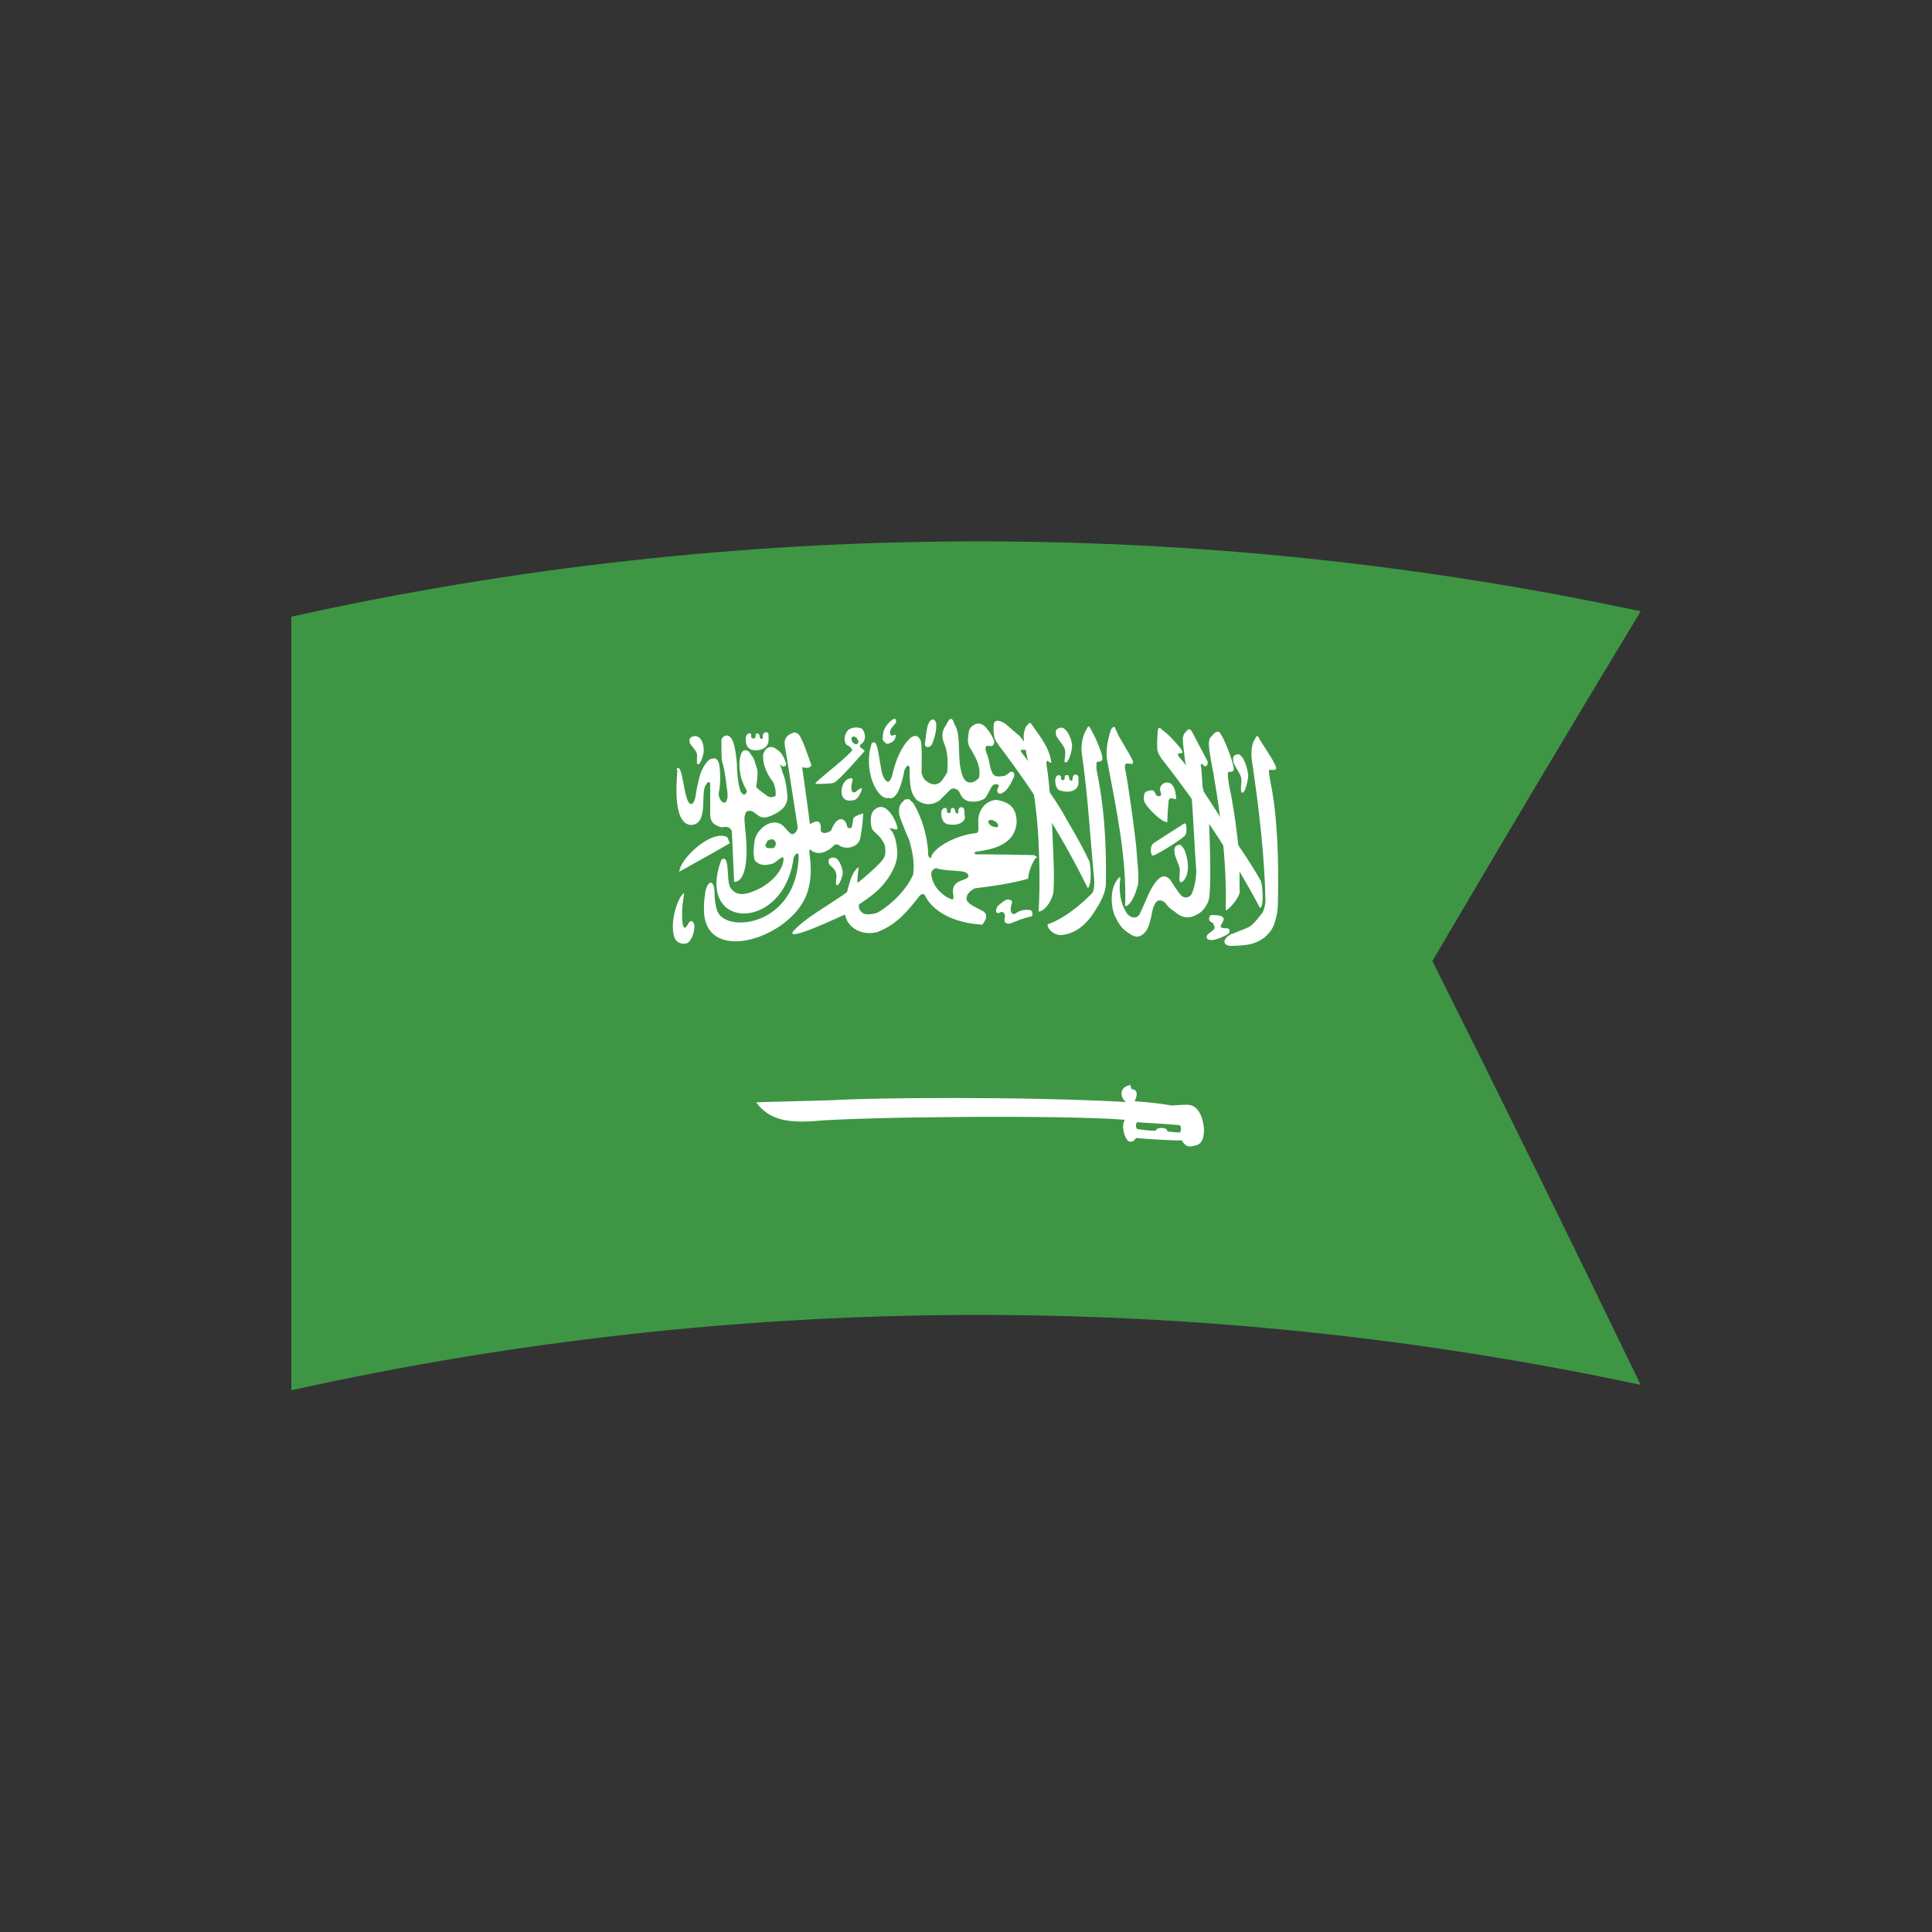 <?xml version="1.0" encoding="UTF-8"?>
<svg xmlns="http://www.w3.org/2000/svg" version="1.1" xmlns:xlink="http://www.w3.org/1999/xlink" viewBox="0 0 500 500">
  <rect x="0" y="0" width="500" height="500" fill="#333333" stroke="none"/>
  <defs>
    <style>
      .cls-1 {
        clip-path: url(#clippath-34);
      }

      .cls-2 {
        clip-path: url(#clippath-21);
      }

      .cls-3 {
        clip-path: url(#clippath-6);
      }

      .cls-4 {
        clip-path: url(#clippath-7);
      }

      .cls-5 {
        clip-path: url(#clippath-17);
      }

      .cls-6 {
        clip-path: url(#clippath-31);
      }

      .cls-7 {
        clip-path: url(#clippath-15);
      }

      .cls-8 {
        clip-path: url(#clippath-33);
      }

      .cls-9 {
        clip-path: url(#clippath-18);
      }

      .cls-10 {
        clip-path: url(#clippath-4);
      }

      .cls-11 {
        clip-path: url(#clippath-22);
      }

      .cls-12 {
        clip-path: url(#clippath-23);
      }

      .cls-13 {
        clip-path: url(#clippath-9);
      }

      .cls-14 {
        clip-path: url(#clippath-10);
      }

      .cls-15 {
        fill: #fff;
      }

      .cls-16 {
        clip-path: url(#clippath-25);
      }

      .cls-17 {
        clip-path: url(#clippath-27);
      }

      .cls-18 {
        clip-path: url(#clippath-11);
      }

      .cls-19 {
        fill: none;
      }

      .cls-20 {
        clip-path: url(#clippath-35);
      }

      .cls-21 {
        clip-path: url(#clippath-28);
      }

      .cls-22 {
        clip-path: url(#clippath-5);
      }

      .cls-23 {
        clip-path: url(#clippath-20);
      }

      .cls-24 {
        clip-path: url(#clippath-8);
      }

      .cls-25 {
        clip-path: url(#clippath-3);
      }

      .cls-26 {
        clip-path: url(#clippath-26);
      }

      .cls-27 {
        clip-path: url(#clippath-12);
      }

      .cls-28 {
        clip-path: url(#clippath-14);
      }

      .cls-29 {
        clip-path: url(#clippath-30);
      }

      .cls-30 {
        clip-path: url(#clippath-19);
      }

      .cls-31 {
        clip-path: url(#clippath-32);
      }

      .cls-32 {
        clip-path: url(#clippath-16);
      }

      .cls-33 {
        clip-path: url(#clippath-2);
      }

      .cls-34 {
        clip-path: url(#clippath-29);
      }

      .cls-35 {
        clip-path: url(#clippath-13);
      }

      .cls-36 {
        fill: #3e9645;
      }

      .cls-37 {
        clip-path: url(#clippath-24);
      }
    </style>
    <clipPath id="clippath">
      <path class="cls-19" d="M424.6,358.4c-115.1-24.6-234.2-24.1-349.2,1.4v-200.2c115-25.5,234.1-26,349.2-1.4-17.9,29.6-35.8,59.7-53.9,90.5,18,36,36,72.6,53.9,109.7Z"/>
    </clipPath>
    <clipPath id="clippath-2">
      <path class="cls-19" d="M424.6,358.4c-115.1-24.6-234.2-24.1-349.2,1.4v-200.2c115-25.5,234.1-26,349.2-1.4-17.9,29.6-35.8,59.7-53.9,90.5,18,36,36,72.6,53.9,109.7Z"/>
    </clipPath>
    <clipPath id="clippath-3">
      <path class="cls-19" d="M74.4,156.2c117.8-26.3,240-26.3,357.8,0v208.8c-117.8-26.3-240-26.3-357.8,0,0-69.6,0-139.2,0-208.8Z"/>
    </clipPath>
    <clipPath id="clippath-4">
      <path class="cls-19" d="M74.4,156.2c117.8-26.3,240-26.3,357.8,0v208.8c-117.8-26.3-240-26.3-357.8,0,0-69.6,0-139.2,0-208.8Z"/>
    </clipPath>
    <clipPath id="clippath-5">
      <path class="cls-19" d="M74.4,156.2c117.8-26.3,240-26.3,357.8,0v208.8c-117.8-26.3-240-26.3-357.8,0,0-69.6,0-139.2,0-208.8Z"/>
    </clipPath>
    <clipPath id="clippath-6">
      <path class="cls-19" d="M74.4,156.2c117.8-26.3,240-26.3,357.8,0v208.8c-117.8-26.3-240-26.3-357.8,0,0-69.6,0-139.2,0-208.8Z"/>
    </clipPath>
    <clipPath id="clippath-7">
      <path class="cls-19" d="M74.4,156.2c117.8-26.3,240-26.3,357.8,0v208.8c-117.8-26.3-240-26.3-357.8,0,0-69.6,0-139.2,0-208.8Z"/>
    </clipPath>
    <clipPath id="clippath-8">
      <path class="cls-19" d="M74.4,156.2c117.8-26.3,240-26.3,357.8,0v208.8c-117.8-26.3-240-26.3-357.8,0,0-69.6,0-139.2,0-208.8Z"/>
    </clipPath>
    <clipPath id="clippath-9">
      <path class="cls-19" d="M74.4,156.2c117.8-26.3,240-26.3,357.8,0v208.8c-117.8-26.3-240-26.3-357.8,0,0-69.6,0-139.2,0-208.8Z"/>
    </clipPath>
    <clipPath id="clippath-10">
      <path class="cls-19" d="M74.4,156.2c117.8-26.3,240-26.3,357.8,0v208.8c-117.8-26.3-240-26.3-357.8,0,0-69.6,0-139.2,0-208.8Z"/>
    </clipPath>
    <clipPath id="clippath-11">
      <path class="cls-19" d="M74.4,156.2c117.8-26.3,240-26.3,357.8,0v208.8c-117.8-26.3-240-26.3-357.8,0,0-69.6,0-139.2,0-208.8Z"/>
    </clipPath>
    <clipPath id="clippath-12">
      <path class="cls-19" d="M74.4,156.2c117.8-26.3,240-26.3,357.8,0v208.8c-117.8-26.3-240-26.3-357.8,0,0-69.6,0-139.2,0-208.8Z"/>
    </clipPath>
    <clipPath id="clippath-13">
      <path class="cls-19" d="M74.4,156.2c117.8-26.3,240-26.3,357.8,0v208.8c-117.8-26.3-240-26.3-357.8,0,0-69.6,0-139.2,0-208.8Z"/>
    </clipPath>
    <clipPath id="clippath-14">
      <path class="cls-19" d="M74.4,156.2c117.8-26.3,240-26.3,357.8,0v208.8c-117.8-26.3-240-26.3-357.8,0,0-69.6,0-139.2,0-208.8Z"/>
    </clipPath>
    <clipPath id="clippath-15">
      <path class="cls-19" d="M74.4,156.2c117.8-26.3,240-26.3,357.8,0v208.8c-117.8-26.3-240-26.3-357.8,0,0-69.6,0-139.2,0-208.8Z"/>
    </clipPath>
    <clipPath id="clippath-16">
      <path class="cls-19" d="M74.4,156.2c117.8-26.3,240-26.3,357.8,0v208.8c-117.8-26.3-240-26.3-357.8,0,0-69.6,0-139.2,0-208.8Z"/>
    </clipPath>
    <clipPath id="clippath-17">
      <path class="cls-19" d="M74.4,156.2c117.8-26.3,240-26.3,357.8,0v208.8c-117.8-26.3-240-26.3-357.8,0,0-69.6,0-139.2,0-208.8Z"/>
    </clipPath>
    <clipPath id="clippath-18">
      <path class="cls-19" d="M74.4,156.2c117.8-26.3,240-26.3,357.8,0v208.8c-117.8-26.3-240-26.3-357.8,0,0-69.6,0-139.2,0-208.8Z"/>
    </clipPath>
    <clipPath id="clippath-19">
      <path class="cls-19" d="M74.4,156.2c117.8-26.3,240-26.3,357.8,0v208.8c-117.8-26.3-240-26.3-357.8,0,0-69.6,0-139.2,0-208.8Z"/>
    </clipPath>
    <clipPath id="clippath-20">
      <path class="cls-19" d="M74.4,156.2c117.8-26.3,240-26.3,357.8,0v208.8c-117.8-26.3-240-26.3-357.8,0,0-69.6,0-139.2,0-208.8Z"/>
    </clipPath>
    <clipPath id="clippath-21">
      <path class="cls-19" d="M74.4,156.2c117.8-26.3,240-26.3,357.8,0v208.8c-117.8-26.3-240-26.3-357.8,0,0-69.6,0-139.2,0-208.8Z"/>
    </clipPath>
    <clipPath id="clippath-22">
      <path class="cls-19" d="M74.4,156.2c117.8-26.3,240-26.3,357.8,0v208.8c-117.8-26.3-240-26.3-357.8,0,0-69.6,0-139.2,0-208.8Z"/>
    </clipPath>
    <clipPath id="clippath-23">
      <path class="cls-19" d="M74.4,156.2c117.8-26.3,240-26.3,357.8,0v208.8c-117.8-26.3-240-26.3-357.8,0,0-69.6,0-139.2,0-208.8Z"/>
    </clipPath>
    <clipPath id="clippath-24">
      <path class="cls-19" d="M74.4,156.2c117.8-26.3,240-26.3,357.8,0v208.8c-117.8-26.3-240-26.3-357.8,0,0-69.6,0-139.2,0-208.8Z"/>
    </clipPath>
    <clipPath id="clippath-25">
      <path class="cls-19" d="M74.4,156.2c117.8-26.3,240-26.3,357.8,0v208.8c-117.8-26.3-240-26.3-357.8,0,0-69.6,0-139.2,0-208.8Z"/>
    </clipPath>
    <clipPath id="clippath-26">
      <path class="cls-19" d="M74.4,156.2c117.8-26.3,240-26.3,357.8,0v208.8c-117.8-26.3-240-26.3-357.8,0,0-69.6,0-139.2,0-208.8Z"/>
    </clipPath>
    <clipPath id="clippath-27">
      <path class="cls-19" d="M74.4,156.2c117.8-26.3,240-26.3,357.8,0v208.8c-117.8-26.3-240-26.3-357.8,0,0-69.6,0-139.2,0-208.8Z"/>
    </clipPath>
    <clipPath id="clippath-28">
      <path class="cls-19" d="M74.4,156.2c117.8-26.3,240-26.3,357.8,0v208.8c-117.8-26.3-240-26.3-357.8,0,0-69.6,0-139.2,0-208.8Z"/>
    </clipPath>
    <clipPath id="clippath-29">
      <path class="cls-19" d="M74.4,156.2c117.8-26.3,240-26.3,357.8,0v208.8c-117.8-26.3-240-26.3-357.8,0,0-69.6,0-139.2,0-208.8Z"/>
    </clipPath>
    <clipPath id="clippath-30">
      <path class="cls-19" d="M74.4,156.2c117.8-26.3,240-26.3,357.8,0v208.8c-117.8-26.3-240-26.3-357.8,0,0-69.6,0-139.2,0-208.8Z"/>
    </clipPath>
    <clipPath id="clippath-31">
      <path class="cls-19" d="M74.4,156.2c117.8-26.3,240-26.3,357.8,0v208.8c-117.8-26.3-240-26.3-357.8,0,0-69.6,0-139.2,0-208.8Z"/>
    </clipPath>
    <clipPath id="clippath-32">
      <path class="cls-19" d="M74.4,156.2c117.8-26.3,240-26.3,357.8,0v208.8c-117.8-26.3-240-26.3-357.8,0,0-69.6,0-139.2,0-208.8Z"/>
    </clipPath>
    <clipPath id="clippath-33">
      <path class="cls-19" d="M74.4,156.2c117.8-26.3,240-26.3,357.8,0v208.8c-117.8-26.3-240-26.3-357.8,0,0-69.6,0-139.2,0-208.8Z"/>
    </clipPath>
    <clipPath id="clippath-34">
      <path class="cls-19" d="M74.4,156.2c117.8-26.3,240-26.3,357.8,0v208.8c-117.8-26.3-240-26.3-357.8,0,0-69.6,0-139.2,0-208.8Z"/>
    </clipPath>
    <clipPath id="clippath-35">
      <path class="cls-19" d="M74.4,156.2c117.8-26.3,240-26.3,357.8,0v208.8c-117.8-26.3-240-26.3-357.8,0,0-69.6,0-139.2,0-208.8Z"/>
    </clipPath>
    <clipPath id="clippath-36">
      <path class="cls-19" d="M424.6,358.4c-115.1-24.6-234.2-24.1-349.2,1.4v-200.2c115-25.5,234.1-26,349.2-1.4-17.9,29.6-35.8,59.7-53.9,90.5,18,36,36,72.6,53.9,109.7Z"/>
    </clipPath>
  </defs>
  <!-- Generator: Adobe Illustrator 28.7.1, SVG Export Plug-In . SVG Version: 1.2.0 Build 142)  -->
  <g>
    <g id="Flags">
      <g class="cls-33">
        <g>
          <g class="cls-25">
            <path class="cls-36" d="M74.4,365c117.8-26.3,240-26.3,357.8,0v-208.8c-117.8-26.3-240-26.3-357.8,0,0,69.6,0,139.2,0,208.8Z"/>
          </g>
          <g class="cls-10">
            <g>
              <g class="cls-22">
                <path class="cls-15" d="M175.3,199.4c-.4,4.9-.8,13.6,3.4,14.1,5,0,2.3-8.7,4.1-10.5.3-.8,1-.9,1,.1v7.6c0,2.5,1.6,3,2.9,3.4,1.3-.2,2.2-.2,2.7,1,.2,4.4.4,8.7.6,13.1,0,0,3.1.7,3.2-7.6.1-4.9-1-8.9-.3-9.9,0-.9,1.2-1.1,2-.6,1.3.8,1.9,1.9,3.9,1.3,3.1-1.1,5-2.7,5-5.1-.2-2.2-.4-4.5-1.4-6.7.1-.4-.6-1.4-.5-1.8.5.8,1.4.7,1.6,0-.5-1.7-1.3-3.3-2.7-4-1.1-.9-2.7-.6-3.3,1.5-.2,2.3.9,5,2.6,7.1.4.9.8,2.3.6,3.6-.9.5-1.8.4-2.5-.3,0,0-2.5-1.7-2.5-2.1.7-4.3.2-4.7-.2-5.9-.3-1.6-1-2.1-1.6-3.1-.6-.6-1.5-.6-1.9.1-1.1,2-.6,6,.2,7.7.6,1.6,1.4,2.6,1,2.6-.3,1-1,.8-1.6-.3-.7-2.2-.9-5.6-.9-7.1-.2-1.9-.5-5.8-1.7-6.8-.8-.9-1.9-.4-2.3.6,0,1.8,0,3.7.1,5.4.9,2.9,1.1,5.6,1.5,8.6.1,4.1-2.4,2-2.3-.1.6-2.7.4-6.9,0-7.9-.4-1.1-.9-1.3-1.9-1-.8,0-2.8,2.4-3.4,6.1,0,0-.5,1.9-.7,3.6-.3,1.9-1.5,3.3-2.4,0-.8-2.5-1.2-8.7-2.5-7.1"/>
              </g>
              <g class="cls-3">
                <path class="cls-15" d="M188.9,218.2c-4.4,2.6-8.7,4.9-13.1,7.4.2-3,6.2-8.9,10.4-9.3,2.7-.1,2,.9,2.7,1.9"/>
              </g>
              <g class="cls-4">
                <path class="cls-15" d="M205.7,189.5c-.2,0-.5.2-.8.3-1.1.4-2.1,1.4-1.8,3.1,1.3,7.6,2.1,13.4,3.3,20.9.2.9-.6,2.1-1.5,2.1-1.7-1-2.1-3.3-4.9-3-2.1.2-4.4,2.5-4.7,4.7-.3,1.7-.4,3.6,0,5,1.4,1.7,3.2,1.3,4.7.9,1.2-.6,2.3-1.9,2.7-1.6h0c.3.5,0,4.5-5.8,7.9-3.6,1.8-6.4,2.5-8-.3-.9-1.8,0-8.7-2.2-7-6.9,18.3,16.2,19,18.7-.6.2-.5.7-1.1,1-1,.2,0,.3.3.3.7-.5,17.6-17.8,19.9-20.8,14.7-.8-1.3-1-4.1-1-5.9-.1-1.1-.4-1.7-.7-1.9-.7-.4-1.6,1-1.8,3.4-.3,1.9-.2,2.5-.2,4.3.9,13.8,23.2,6.2,26.8-5.4,1.8-6,0-10.4.6-11,0,0,0,0,0,0,0,0,0,0,0,0,0,0,0,0,0,0,0,0,0,0,0,0,2.3,2.2,5.3,0,6-.8.3-.4,1-.7,1.6-.2,1.7,1.2,4.8.5,5.4-1.7.4-2.1.7-4.3.8-6.6-1.2.4-2.1.7-2.4,1.1,0,.1-.2.2-.2.3,0,.6-.2,1.3-.3,1.9,0,0,0,.1,0,.2,0,0-.1.1-.2.2-.4.3-1.1.1-1.1-.5-.5-2.3-2.7-2.6-4.1,1.2-.9.8-2.5,1-2.7,0,.2-2.6-.8-2.8-2.8-1.6-.6-5-1.3-9.7-2-14.7.9,0,1.6.5,2.4-.5-.9-2.6-2.6-7.8-3.6-8.3h0s-.1-.1-.2-.1c0,0,0,0,0,0,0,0,0,0,0,0,0,0-.1,0-.1,0-.1,0-.2,0-.3,0M199.5,217.2c.4,0,.9,0,1.2.7.2.5,0,1.1-.3,1.4h0s0,0,0,0c-.2.3-.8.2-1.2.2-.5,0-.8,0-1.1-.5-.1-.4.3-.9.5-1.3t0,0s0,0,0-.1c.2-.1.4-.3.8-.3"/>
              </g>
              <g class="cls-24">
                <path class="cls-15" d="M221.2,188.3c-.6,0-1.1.3-1.6.5-1.1,1.2-1.4,2.9-.5,4,.9.3,1.8,1.2,1.2,1.7-2.5,2.7-8.9,7.4-9.3,8.3h0s0,0,0,0c0,0,0,0,0,0,0,0,0,0,0,0h0s0,0,0,0c.3.2,4.4,0,4.8-.2h0s0,0,0,0h0c1.4-.6,8-8.3,8-8.3-.3-.3-.7-.5-1-.8-.4-.3-.3-.6,0-.9,1.6-1,1.1-3.1.3-4-.7-.3-1.4-.4-2-.3M220.9,190.6c.4,0,.9.4,1.1.8.3.5.1,1.1-.3,1.2-.4.1-1-.3-1.2-.8-.3-.6-.1-1.1.3-1.2,0,0,0,0,0,0"/>
              </g>
              <g class="cls-13">
                <path class="cls-15" d="M176.3,231.8c-2.5,4.2-2.7,10-1.3,11.6.7.8,1.9,1,2.8.7,1.5-.8,2.2-4,1.8-5.1-.5-.8-.9-.9-1.4-.1-1.1,2.3-1.5.8-1.6-.4-.2-2.3,0-4.4.3-6.2.3-1.7,0-1.2-.5-.5"/>
              </g>
              <g class="cls-14">
                <path class="cls-15" d="M281.7,222.5c-2.4-5.2-5.7-10.3-6.7-12.3-1.1-2-9-13.6-10.2-14.9-2.6-3.1,4.2,1.4-.9-4.8-1.9-1.6-2-1.7-3.6-3.1-.8-.6-2.8-1.6-3.1,0-.2,1.6,0,2.4.2,3.6.2.8,1.4,2.3,2,3.1,8.1,10.8,15.2,21.8,22.1,35.7,1.1-.5.9-6.5.2-7.4"/>
              </g>
              <g class="cls-18">
                <path class="cls-15" d="M271.2,239.2c-.5.5,1.1,2.8,3.3,2.8,3.5-.3,6.6-2.2,9.5-7.3.8-1.2,2.1-3.7,2.2-5.8.2-11.8-.6-21-2.4-29.6-.1-.9,0-1.8,0-2,.2-.3,1,0,1.4-.6.6-.6-1.6-5.8-2.8-7.8-.5-.9-.6-1.5-1.3,0-.8,1.3-1.3,3.5-1.2,5.6,1.7,11.6,2.2,21.8,3.3,33.5,0,1.1,0,2.8-.8,3.4-2.8,2.8-6.8,6.2-11.2,7.8"/>
              </g>
              <g class="cls-27">
                <path class="cls-15" d="M318.9,241.6c-2.6,1.3-2.6,3-.5,3.2,3.5-.1,7.7,0,10.6-4.1.8-1.1,1.7-4.3,1.7-6.3.3-11.8-.1-23.3-1.9-32-.1-.8-.5-2.8-.4-3,.2-.5,1.4.2,1.8-.4.6-.5-2.9-5.5-4.2-7.6-.4-.9-.6-1.5-1.3,0-.8,1.2-1,3.5-.7,5.5,1.9,12.8,3.3,25.1,3.5,36.3-.1,1.1-.2,1.6-.7,2.9-1.1,1.4-2.3,3-3.4,3.7-1.2.7-3.6,1.4-4.4,1.9"/>
              </g>
              <g class="cls-35">
                <path class="cls-15" d="M320.8,230.5c0-2.9,0-5.5,0-7.7,0-2.2-1.1-10.5-1.4-12.3-.3-1.8-.7-4.5-1.2-6.7-.2-.9-.6-3.5-.4-3.8.2-.6,1,.1,1.4-.6.6-.6-2-7.5-3.3-9.5-.5-.9-1.3-.7-2.4.7-1,.8-.6,3-.3,5,2.5,13.3,4.4,27.3,4,39.8-.1,1,3.7-2.9,3.7-4.9"/>
              </g>
              <g class="cls-28">
                <path class="cls-15" d="M302.1,212.8c-1.6-.1-4.9-3.4-5.9-5.2-.4-1.1-.1-2.1.2-2.6.6-.3,1.5-.7,2.2-.3,0,0,.7,1,.6,1.1.9.5,1.2.2,1.3-.1,0-.6-.3-1-.3-1.6.4-1.9,2.5-2,3.3-.8.6.7.8,2.3.9,3.3,0,.5-.9-.1-1.4,0-.5.1-.6.6-.6,1.1-.1,1.4-.3,3.5-.3,5.1"/>
              </g>
              <g class="cls-7">
                <path class="cls-15" d="M272.6,231.2c.4-4-.1-12.2-.2-14.6-.1-5.6-1.1-16.4-1.5-18.2-.5-3.4,1.4.4,1.1-1.6-.6-3.4-2.5-5.7-4.7-8.9-.7-1-.7-1.2-1.8.2-1.2,2.7-.2,4.6.1,6.8,1.6,7,2.5,13.5,3,19.9.4,6.4.6,14.3.2,21.1,1.2,0,3.1-1.9,3.8-4.8"/>
              </g>
              <g class="cls-32">
                <path class="cls-15" d="M326.2,227.8c-2.8-5-7-10.8-8.2-12.8-1.1-2-10.7-16.7-11.9-18-3.5-3.8,1.6-.5-.7-3.5-1.9-2.2-2.5-2.9-4.2-4.3-.8-.5-1.3-1.6-1.6,0-.1,1.5-.2,3.3-.1,4.6,0,.7.7,2.1,1.4,2.9,8.5,10.9,17.8,24.3,25.2,38.3,1.1-.4.7-6.5,0-7.4"/>
              </g>
              <g class="cls-5">
                <path class="cls-15" d="M292.2,280.9s0,0,0,0c-2.5.5-2.4,3.1-.8,4.3-26.3-1.5-66.7-1.1-75.3-.5-4.9.2-20.1.5-20.4.6,3.3,4.5,8,5.2,14.2,4.9,11.7-1.2,65.8-1.7,81.2-.4-1.1,1.9.1,5,1,5.6,0,0,0,0,0,0,0,0,0,0,.1,0,0,0,0,0,0,0,1,.3,1.5-.4,1.8-.9,1.6.2,10.9.8,11.8.6h0c.6.9,1.2,1.7,2.3,1.6,1.9-.3,3.4-.4,3.5-4.3,0,0-.2-6.6-4.5-6.5-1,0-3.9.2-3.9.2-3.3-.6-5.8-.8-9.6-1.1.3-.4,1-2.2.2-2.8-.2-.2-.5-.3-.9-.3h0s0,0,0,0h0s0,0,0,0c0,0,0,0,0,0,0,0,0,0,0,0-.2-.2-.3-.9-.4-1.2h0s0,0,0,0c0,0,0,0,0,0h0M294,290.4s0,0,0,0c3.8.3,7.4.4,11.3.8.6.6.3,1.7,0,1.9,0,0,0,0,0,0,0,0,0,0,0,0,0,0,0,0,0,0-1.2-.1-2-.1-3.2-.3,0,0,0-.1,0-.2-.3-.9-2.4-.9-2.9-.2,0,0,0,0,0,0,0,0,0,0,0,0,0,0,0,0,0,0h0c0,.1,0,.2,0,.2-1.7.1-3.2-.2-4.9-.4-.5-.6-.4-1.7.2-1.9"/>
              </g>
              <g class="cls-9">
                <path class="cls-15" d="M225.7,192.1c-2.6,7.3,1.5,15.2,4.3,14.4,2,.7,3.3-3.1,4.1-7.3.6-1.2,1-1.3,1.3-.7,0,5.6.4,6.8,1.8,8.5,3.2,2.4,5.9.2,6.1,0,.2-.2,2.5-2.5,2.5-2.5.5-.6,1.3-.6,2.1,0,.7.6.6,1.9,2.3,2.7,1.4.6,4.3.2,5-1,.9-1.5,1.1-2.1,1.5-2.7.7-.9,1.8-.5,1.8-.2,0,.5-.7,1-.3,1.8.8.6,1,.2,1.4,0,1.6-.8,2.9-4.3,2.9-4.3,0-1.3-.7-1.2-1.2-.9-.6.4-.6.5-1.3.9-.8,0-2.3.6-3.1-.6-.8-1.4-.8-3.4-1.4-4.8,0,0-1-2.2,0-2.4.5,0,1.5.4,1.7-.5.5-.8-1.1-3.2-2.2-4.4-1-1-2.3-1.2-3.5-.1-.9.8-.8,1.7-.9,2.6-.2,1-.2,2.2.8,3.5.9,1.7,2.5,4,2,7.1,0,0-1,1.5-2.6,1.3-.7-.2-1.8-.4-2.4-4.8-.4-3.3.1-8-1.3-10.1-.5-1.3-.9-2.6-2.1-.3-.4.9-1.8,2.2-.7,5,.8,1.7,1.2,4.5.8,7.7-.6.9-.7,1.2-1.5,2.2-1.1,1.1-2.3.9-3.2.4-.9-.6-1.5-.9-1.9-2.6,0-2.9.2-7.5-.3-8.5-.8-1.6-2-1-2.6-.5-2.6,2.4-4,6.5-4.7,9.7-.7,2.3-1.5,1.7-2,.8-1.3-1.2-1.4-10.8-3-9.2"/>
              </g>
              <g class="cls-30">
                <path class="cls-15" d="M234.3,206.9s0,0,0,0c0,0,0,0,0,0-.2,0-.4.4-.8.7-.8.9-.9,1.5-.8,3.2,0,.2,1.4,4,2.6,6.6.8,2.8,1.5,6,1,9-1.8,4-5.6,7.7-9.2,9.8-1.8.6-3.4.5-3.8.1h0c-1.1-.7-1.1-1.9-1-2.2h0s0,0,0,0c3-2.2,6.5-4,9.2-9.8.8-2.2,1-3.5.3-6.8-.3-1.2-.7-2.2-1.6-3.1,0,0,0,0,0,0,.5-.3,1.8.7,2.1,0-.3-1.6-1.4-3.7-2.6-4.8-1.1-1-2.3-1-3.3-.1-1.1.7-1.3,2.9-.8,4.8.6,1.4,2.2,1.6,3.4,4.5h0c0,.2.4,2.2-.2,3.1-.5,1.4-6.5,6.4-6.9,6.6,0,0,0,0,0,0h0c0,0,0,0,0,0s0,0,0,0h0s0,0,0,0h0s0,0,0,0c0,0,0,0,0,0,0-.1,0-.4,0-.9,0-.8.3-2.8.3-3.2h0s0,0,0,0h0c0,0,0,0,0,0-2,1.4-2.6,5.3-3,6.5-5,3.6-10.7,6.5-14,10.2-1.7,2.7,11.8-3.7,13.4-4.4,0,0,0,0,0,0,.3.3.3,1.4,1.2,2.4,1.4,1.9,4.4,2.9,7.3,2.1,4.9-1.9,7.7-5.3,10.6-9,.4-.6,1-1.1,1.6-.6,2,4.3,7.6,7.3,14.9,7.7,1.7-2,.9-3.1.2-3.5-.2-.2-3.6-1.5-4.2-2.8-.3-1.2.5-2.3,2.1-3.1,4.7-.6,9.3-1.2,13.8-2.5,0-1.5.9-3.7,1.5-4.7.4-.7.7-.8.8-.8,0,0,0,0,0,0h0s0,0,0,0h0s0,0,0-.1c-.3-.2-.5-.3-.8-.5-5-.1-10-.2-15-.2-.2,0-.3-.2-.4-.2,0,0,0,0,0,0h0s0,0,0,0c0,0,0,0,0,0h0c0-.1,0-.1,0-.2,0-.1.3-.2.5-.3,3.6-.5,10-1.5,10.4-7.6,0-3.2-1.3-5.2-5.3-5.8-2.9.2-4.9,3-4.6,6-.1.8.3,2.4-.5,2.6-5.5.5-11.5,4-11.8,6.5,0,0,0,0,0,0t0,0s0,0,0,0h0s0,0,0,0h0s0,0,0,0h0s0,0,0,0c-.4,0-.8-.6-.7-1.5-.2-4.2-1.6-9-3.8-12.7-.8-.8-1.1-1.1-1.3-1.1,0,0,0,0,0,0,0,0,0,0,0,0h0s0,0,0,0M256.2,212.2c.4,0,.8,0,1.2.3.6.3,1,.8.9,1.3h0c0,0,0,0,0,0,0,0,0,0,0,0h0s0,0,0,.1c-.3.3-.9.2-1.6-.1-.6-.3-1-.9-.9-1.2h0c0-.1,0-.2,0-.2,0,0,0,0,0,0h0s0,0,0,0c0,0,.2-.1.4-.1M242.3,224.8s.1,0,.2,0h0c1.7.4,4.1.5,6.3.7,1.7.1,2.6,1.4,1,2-1.6.6-3.2,1-3.2,3.3.2,1.1.2,1.7,0,2,0,0,0,0,0,0h0s0,0,0,0h0c0,0,0,0,0,0,0,0,0,0,0,0,0,0,0,0,0,0-.4,0-1-.4-1.4-.5-1-.7-3.8-2.4-4.2-6.1,0-.8.6-1.5,1.6-1.6"/>
              </g>
              <g class="cls-23">
                <path class="cls-15" d="M194.1,193.9c1.7.7,5,.1,4.8-2.6,0-.2,0-1.1,0-1.3-.3-.8-1.3-.6-1.5.3,0,.3.1.7-.1.9-.2.1-.7,0-.7-.7,0-.2-.2-.5-.3-.6,0,0-.2-.1-.4-.1-.2,0-.2.1-.3.3,0,.2-.1.4-.1.6,0,.3-.2.4-.4.4-.2,0-.2,0-.4,0,0-.1-.3-.1-.3-.4,0-.2,0-.5,0-.7,0-.1-.2-.2-.4-.2-1,0-1,1.2-1,1.6,0,0-.1,2,1.2,2.4"/>
              </g>
              <g class="cls-2">
                <path class="cls-15" d="M244.7,213.1c1.7.8,5.8.3,4.9-2.4,0-.2,0-1.1-.1-1.3-.3-.8-1.3-.6-1.5.2,0,.3.1.8-.1.9-.1.1-.7,0-.7-.7,0-.3-.2-.5-.3-.6-.1,0-.2-.1-.4-.1-.2,0-.2,0-.4.3,0,.2-.1.4-.1.6,0,.3-.1.4-.3.4-.2,0-.2,0-.4,0-.1-.1-.2-.2-.2-.4s0-.5-.1-.7c0-.1-.2-.2-.4-.2-.9,0-1,1.1-1,1.5,0,0,0,2,1.2,2.5"/>
              </g>
              <g class="cls-11">
                <path class="cls-15" d="M274.3,204.5c1.7.8,5,.5,4.8-2.2,0-.2,0-1.1,0-1.3-.4-.8-1.3-.7-1.5.2,0,.3,0,.7-.2.8-.1.2-.7,0-.7-.7,0-.2-.2-.5-.3-.7,0,0-.2,0-.4,0-.2,0-.2,0-.4.2,0,.2-.1.4-.1.7,0,.2-.1.3-.3.4-.2,0-.2,0-.3,0-.1,0-.3-.2-.3-.4s0-.6-.1-.7c-.1,0-.2-.1-.4-.2-.9,0-1,1.1-1,1.4,0,0-.1,2,1.2,2.6"/>
              </g>
              <g class="cls-12">
                <path class="cls-15" d="M289.6,227.1c-3,3.2-1.7,8.9-1,10.1,1,2,1.8,3.3,3.7,4.4,1.8,1.4,3.1.7,3.9-.2,1.8-1.7,1.8-6.4,2.6-7.2.6-1.7,2-1.3,2.8-.5.7,1,1.5,1.7,2.5,2.3,1.6,1.5,3.6,1.9,5.6.7,1.3-.6,2.2-1.6,3-3.4.9-2.3.4-14.8.2-21.1,0-.5-1.7-8.8-1.7-8.8,0,0-.2-4.2-.4-5.2,0-.4-.1-.6.3-.5.4.5.5.5.8.6.4.1.8-.6.6-1.3-1.4-2.6-2.7-5.2-4.1-7.8-.3-.4-.8-.8-1.3,0-.5.4-1,1.1-1,2.2.1,1.8.4,3.7.6,5.5.6,3.1,1.1,6.2,1.7,9.3.5,6.6.7,12.6,1.2,19.1,0,2.7-.9,6.4-1.8,6.7,0,0-1.2.7-2-.2-.6-.3-3-4.2-3-4.2-1.2-1.2-2.1-.9-2.9-.2-2.4,2.2-3.5,6.5-5.1,9.4-.4.6-1.6,1.2-3-.2-3.4-4.7-1.4-11.2-1.8-9.5"/>
              </g>
              <g class="cls-37">
                <path class="cls-15" d="M275.1,188.4c1.5.7,2.6,3.8,2.3,5.3-.3,1.9-1.1,3.9-1.7,3.6-.6-.3.4-1.9-.2-3.6-.4-1.1-2.5-3.2-2.2-3.8-.4-1.2.9-1.8,1.9-1.5"/>
              </g>
              <g class="cls-16">
                <path class="cls-15" d="M294.5,229.3c.3-3.7-.2-6.1-.3-8.3,0-2.2-2.5-20.2-3-21.8-.6-3.2,2.3-.3,2-2.2-1-2.3-3.5-5.8-4.3-7.9-.5-.9-.3-1.6-1.4-.3-1,3.2-1.3,5.7-1,7.8,2.5,13.3,5.1,25.4,4.7,37.9,1.2,0,2.6-2.6,3.2-5.3"/>
              </g>
              <g class="cls-26">
                <path class="cls-15" d="M320.9,195.4c1.4.9,2.3,4.8,2.1,5.9-.3,2-1,4.2-1.6,3.8-.6-.3.1-3-.2-3.9-.3-1.2-2.2-3.6-2-4.3-.4-1.4.8-1.9,1.7-1.6"/>
              </g>
              <g class="cls-17">
                <path class="cls-15" d="M216.1,222c1.3.4,2.1,3.3,2,4.1-.3,1.5-1,3.1-1.5,3-.6-.2.1-2.2-.2-2.9-.1-1.5-2-2.2-1.9-2.9-.4-1.2.8-1.5,1.6-1.3"/>
              </g>
              <g class="cls-21">
                <path class="cls-15" d="M180.1,190.5c2,.4,2.1,3.3,2,4.2-.3,1.6-1,3.3-1.5,3.1-.5-.1,0-2.3-.3-2.9-.3-1-2-2.4-1.8-2.9-.4-1,.7-1.6,1.6-1.5"/>
              </g>
              <g class="cls-34">
                <path class="cls-15" d="M219.4,201.6c-1.5.9-2.1,3.4-1.2,4.8.9,1.2,2.3.7,2.5.7,1.5.1,2.4-2.9,2.4-2.9,0,0,0-.8-1.7.8-.8.2-.8,0-1-.5-.1-.8-.1-1.5.2-2.3.3-.8-.3-1.1-1.2-.5"/>
              </g>
              <g class="cls-29">
                <path class="cls-15" d="M230.8,186.4c-.8.5-2.3,2.1-2.3,4,0,1-.3,1,.4,1.6.5.7,1,.6,2,0,.6-.4.7-.7.9-1.4.2-1.2-1.2.6-1.4-.7-.3-1.2.6-1.7,1.5-2.9,0-.8,0-1.3-1.1-.7"/>
              </g>
              <g class="cls-6">
                <path class="cls-15" d="M240.1,187.8c-.3.7-.7,4.5-.7,4.5-.3,1.1,1.2,1.6,1.9.1,1-2.7,1-3.8,1-5-.3-1.7-1.5-1.6-2.2.3"/>
              </g>
              <g class="cls-31">
                <path class="cls-15" d="M298.3,218.4c.2-.2,8.2-5.3,8.2-5.3.8-.3.6,2.9.3,2.9.1.6-7.9,5.6-8.5,5.4-.4.2-.8-2.2,0-2.9"/>
              </g>
              <g class="cls-8">
                <path class="cls-15" d="M305.6,218.8c1.4.8,2,4.9,1.8,6,0,2.2-1.4,3.8-1.9,3.5-.6-.3,0-2.7-.2-3.6-.3-1.2-1.5-3.6-1.3-4.2-.4-1.4.8-2.1,1.6-1.8"/>
              </g>
              <g class="cls-1">
                <path class="cls-15" d="M258,234.8c.5-.8,2.3-1.9,2.3-1.9.8-.4,1.6.3,1.6.3.1.7-.5,1.5-.3,2.6.2.4.3.9,1.1.7,1.3-1,2.4-1.1,3.7-1,1,0,1,1.7.4,1.7-2.4.5-3.4,1.1-5.1,1.7-.8.4-1.5-.1-1.5-.1,0-.1-.5-.5-.1-1.5,0-.8-.3-1.3-1-1.3-.5.3-1,.5-1.3,0,0-.5-.1-.7.2-1"/>
              </g>
              <g class="cls-20">
                <path class="cls-15" d="M314,239.2c.3.5.6.9,0,1.5-.6.5-1,.7-1.5,1.2-.3.4-.4,1.1.4,1.3,1.5.5,4.9-1.4,4.9-1.5.6-.3.4-1.2.3-1.2-.3-.4-1-.2-1.5-.3-.2,0-1-.2-.6-.8.3-.5.4-.7.6-1.2.2-.5,0-.9-.8-1.2-.8-.2-1.2-.1-2.1-.2-.5,0-.7.3-.8.9,0,.9.6.9,1.2,1.3"/>
              </g>
            </g>
          </g>
        </g>
      </g>
    </g>
  </g>
</svg>